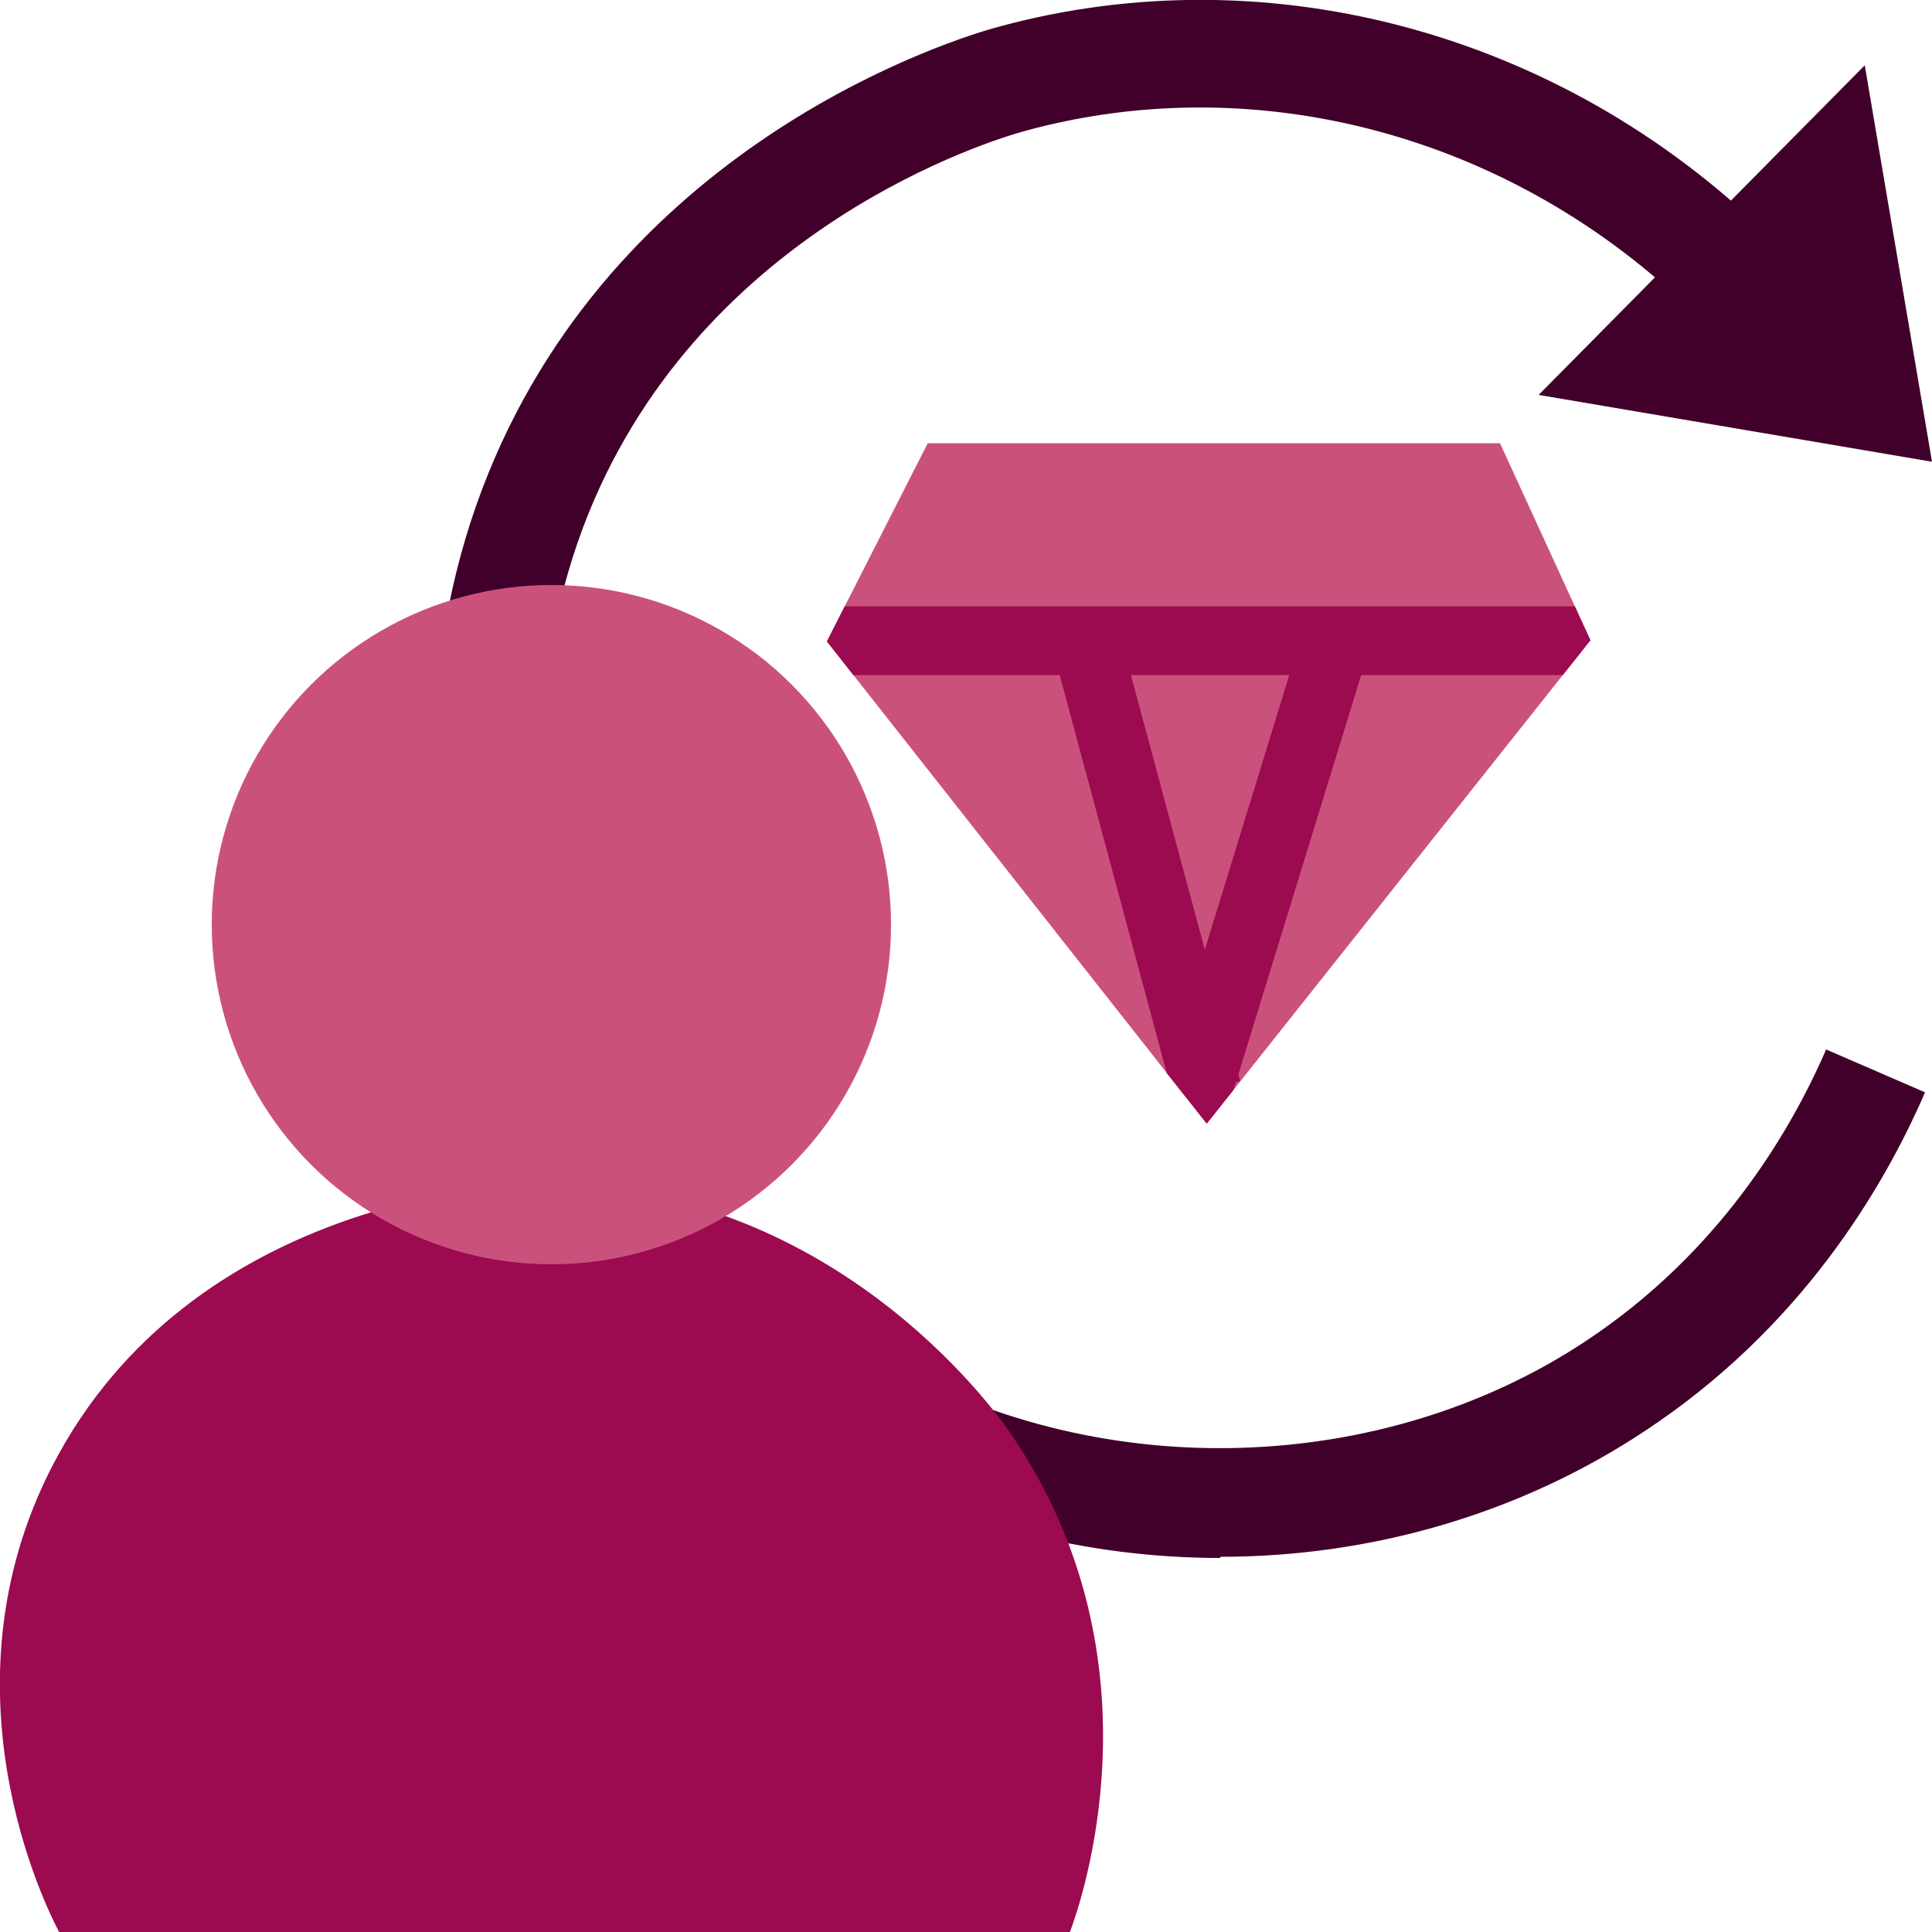 <?xml version="1.0" encoding="UTF-8"?> <svg xmlns="http://www.w3.org/2000/svg" xmlns:xlink="http://www.w3.org/1999/xlink" id="Block_Quote" data-name="Block Quote" width="50" height="50" viewBox="0 0 50 50"><defs><style> .cls-1 { clip-path: url(#clippath); } .cls-2 { fill: #cb517d; } .cls-3 { fill: #40002a; } .cls-4 { fill: #9c0a50; } </style><clipPath id="clippath"><path class="cls-2" d="m41.16,16.57c-.78-1.7-1.56-3.4-2.34-5.1h-14.81c-.87,1.71-1.74,3.42-2.61,5.13l9.83,12.48,9.93-12.51Z"></path></clipPath></defs><g><g><path class="cls-3" d="m31.58,40.32c-3.43,0-6.87-.86-9.94-2.59-4.23-2.39-7.49-6.35-9.18-11.16-1.68-4.79-1.62-9.87.17-14.3C16.14,3.59,24.8.98,25.78.71c7.14-1.97,14.92.21,20.29,5.68l-1.99,1.95c-4.67-4.75-11.4-6.64-17.56-4.95-.84.23-8.29,2.48-11.29,9.9-3.19,7.9.31,17.77,7.79,21.99,5.54,3.13,12.79,2.9,18.03-.58,3.41-2.26,5.26-5.35,6.21-7.54l2.56,1.11c-1.1,2.54-3.25,6.12-7.23,8.75-3.28,2.18-7.14,3.27-11.01,3.27Z"></path><g><path class="cls-3" d="m42.69,9.3c1.87.32,3.74.63,5.61.95-.32-1.88-.64-3.76-.96-5.65-1.55,1.57-3.1,3.13-4.65,4.7Z"></path><path class="cls-3" d="m50,11.95l-10.18-1.73L48.26,1.69l1.74,10.26Zm-4.43-3.58l1.03.17-.18-1.03-.85.86Z"></path></g></g><g><path class="cls-2" d="m41.16,16.57c-.78-1.7-1.56-3.4-2.34-5.1h-14.81c-.87,1.71-1.74,3.42-2.61,5.13l9.83,12.48,9.93-12.51Z"></path><g class="cls-1"><g><rect class="cls-4" x="28.76" y="16.22" width="1.78" height="12.2" transform="translate(-4.78 8.47) rotate(-15.06)"></rect><polygon class="cls-4" points="31.39 29.95 29.68 29.46 33.76 16.19 35.47 16.68 31.39 29.95"></polygon><rect class="cls-4" x="20.22" y="15.69" width="22.47" height="1.78"></rect></g></g></g></g><path class="cls-4" d="m1.53,50c-.29-.55-3.3-6.43,0-12.39,3.74-6.75,11.9-6.97,12.31-6.97,7.67-.08,11.91,5.87,12.31,6.45,4.05,5.9,1.8,12.21,1.54,12.91H1.53Z"></path><circle class="cls-2" cx="14.27" cy="23.93" r="8.79"></circle></svg> 